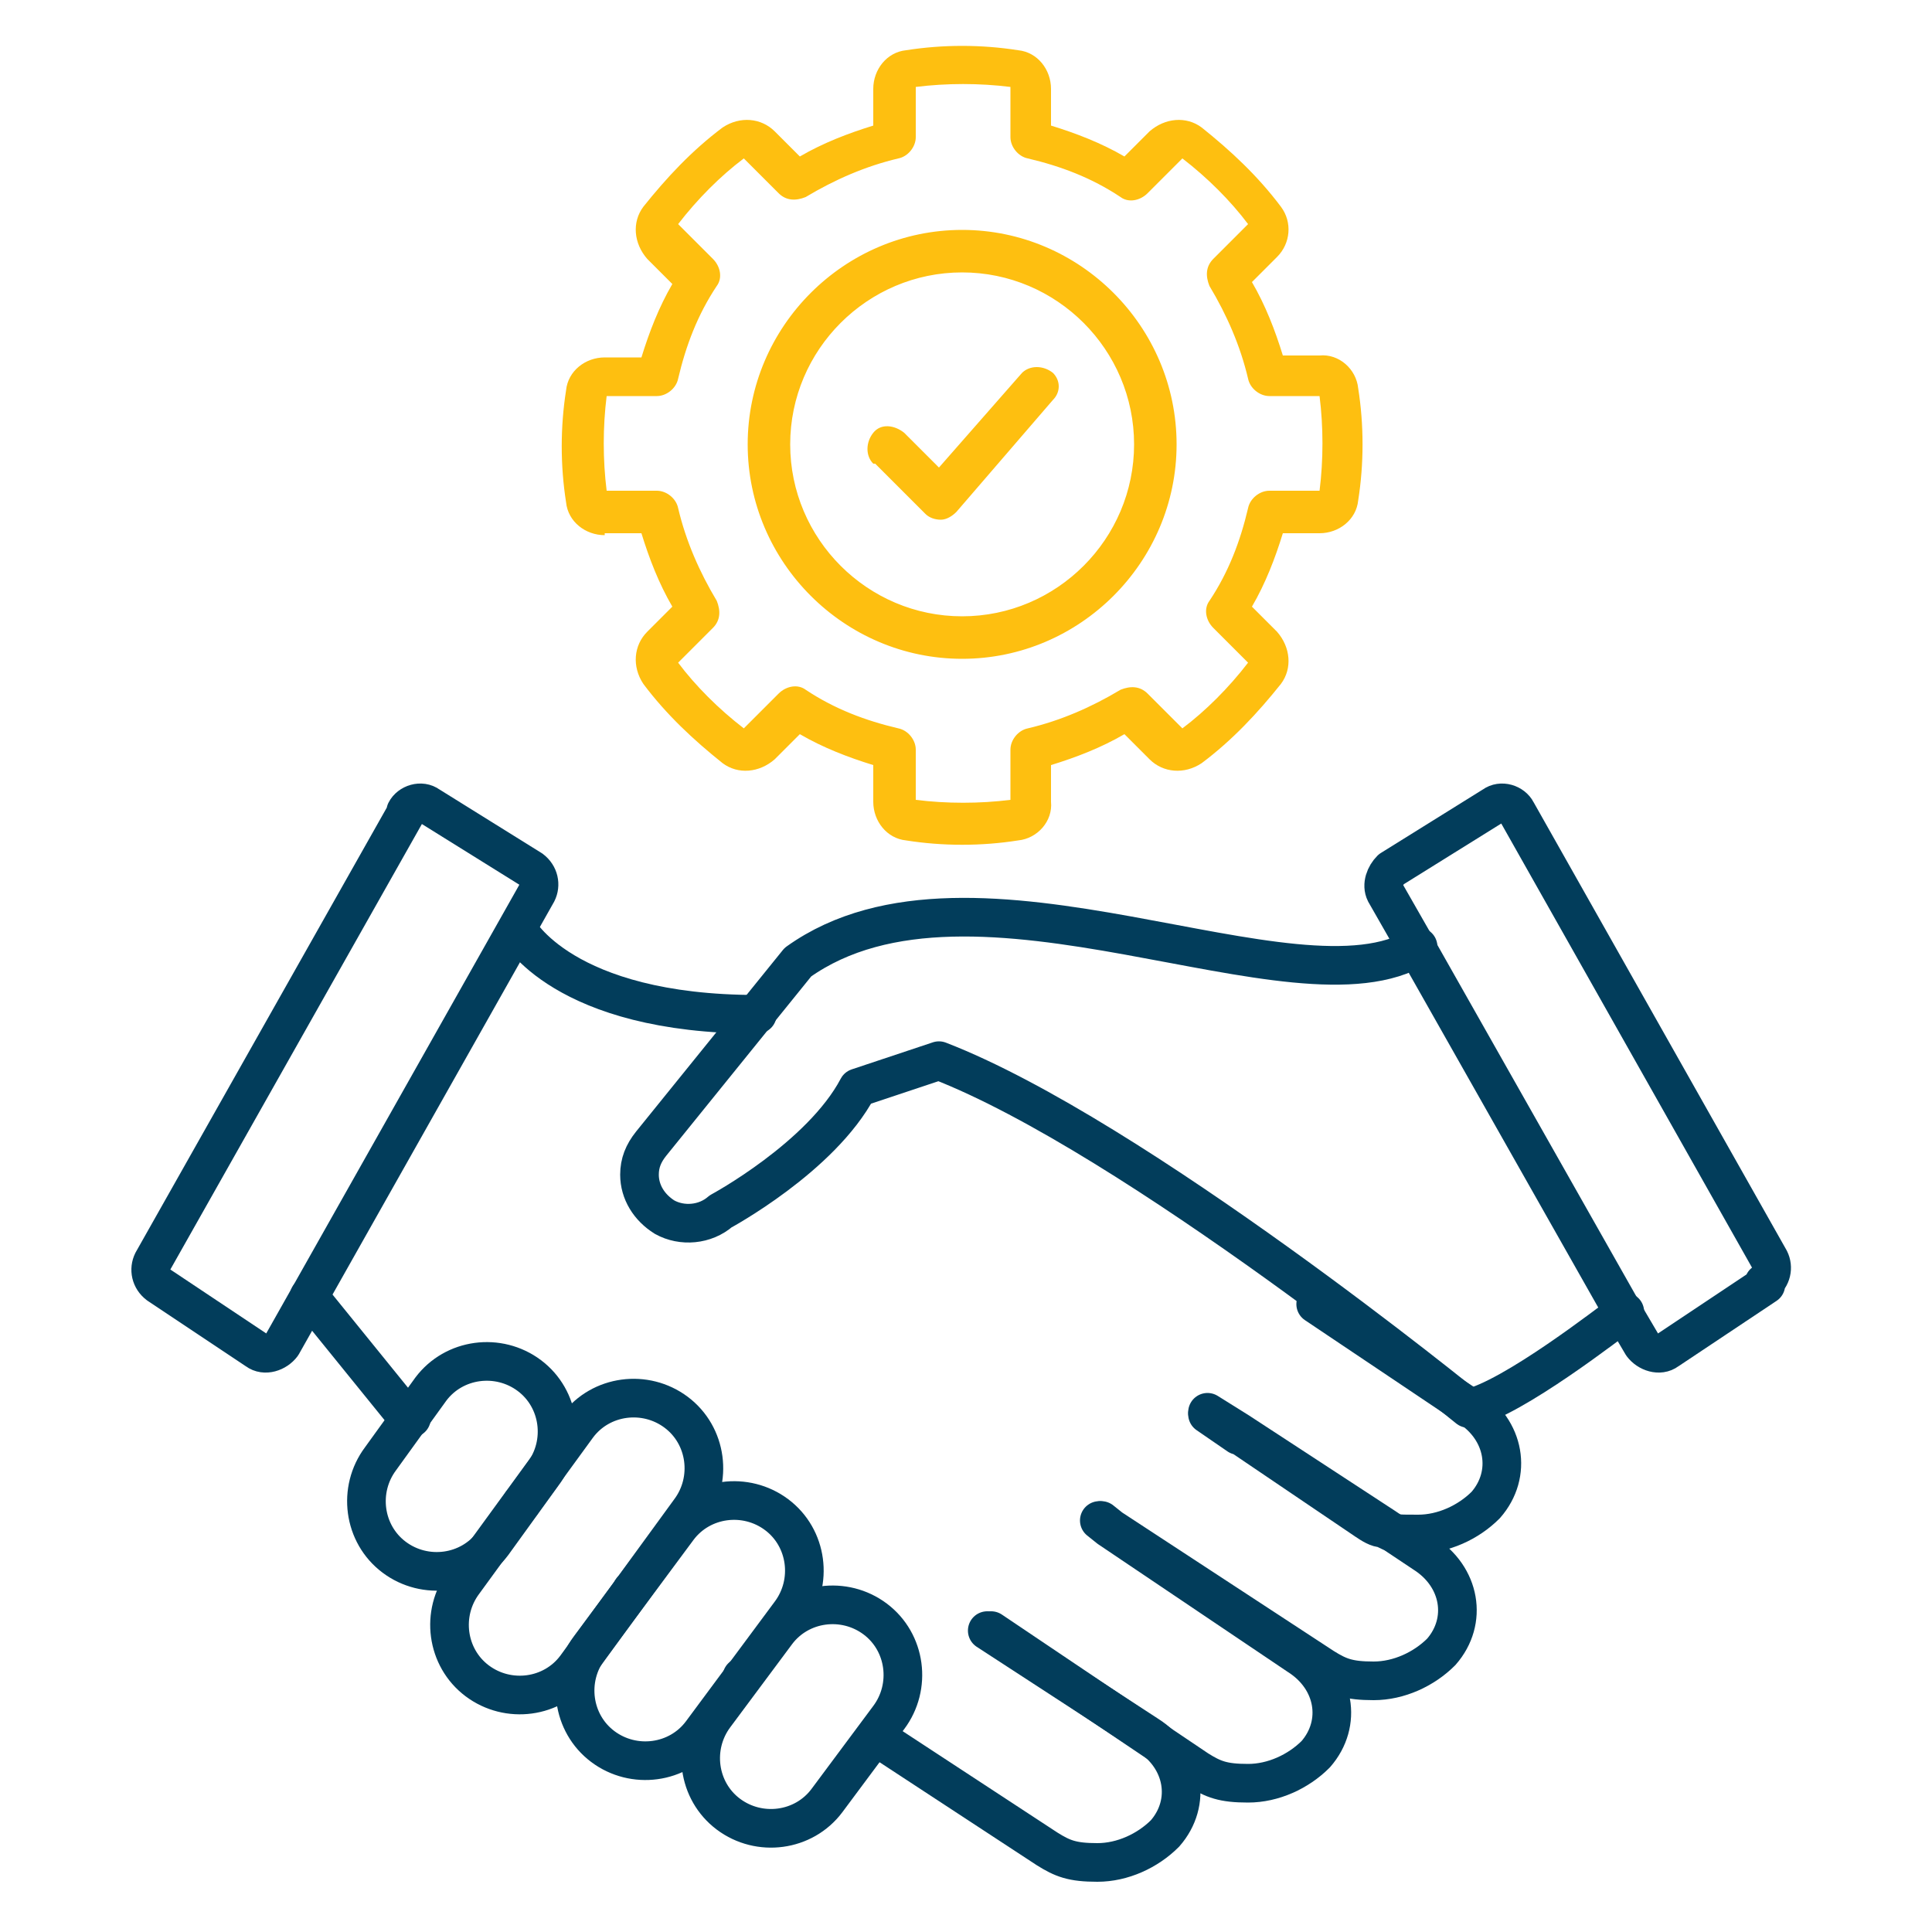 <?xml version="1.0" encoding="UTF-8"?>
<svg id="Layer_1" data-name="Layer 1" xmlns="http://www.w3.org/2000/svg" version="1.1" viewBox="0 0 100 100">
  <defs>
    <style>
      .cls-1 {
        fill: #febf10;
        stroke-width: 0px;
      }

      .cls-2 {
        fill: none;
        stroke: #023d5b;
        stroke-linecap: round;
        stroke-linejoin: round;
        stroke-width: 2px;
      }
    </style>
  </defs>
  <path class="cls-1" d="M31.3,27.6h1.9c.4,1.3.9,2.6,1.6,3.8l-1.3,1.3c-.7.7-.8,1.8-.2,2.7,1.2,1.6,2.6,2.9,4.1,4.1.8.6,1.9.5,2.7-.2l1.3-1.3c1.2.7,2.5,1.2,3.8,1.6v1.9c0,1,.7,1.9,1.7,2,1.9.3,3.9.3,5.8,0,1-.1,1.8-1,1.7-2v-1.9c1.3-.4,2.6-.9,3.8-1.6l1.3,1.3c.7.7,1.8.8,2.7.2,1.6-1.2,2.9-2.6,4.1-4.1.6-.8.5-1.9-.2-2.7l-1.3-1.3c.7-1.2,1.2-2.5,1.6-3.8h1.9c1,0,1.9-.7,2-1.7.3-1.9.3-3.9,0-5.8-.1-1-1-1.8-2-1.7h-1.9c-.4-1.3-.9-2.6-1.6-3.8l1.3-1.3c.7-.7.8-1.8.2-2.6-1.2-1.6-2.6-2.9-4.1-4.1-.8-.6-1.9-.5-2.7.2l-1.3,1.3c-1.2-.7-2.5-1.2-3.8-1.6v-1.9c0-1-.7-1.9-1.7-2-1.9-.3-3.9-.3-5.8,0-1,.1-1.7,1-1.7,2v1.9c-1.3.4-2.6.9-3.8,1.6l-1.3-1.3c-.7-.7-1.8-.8-2.7-.2-1.6,1.2-2.9,2.6-4.1,4.1-.6.8-.5,1.9.2,2.7l1.3,1.3c-.7,1.2-1.2,2.5-1.6,3.8h-1.9c-1,0-1.9.7-2,1.7-.3,1.9-.3,3.9,0,5.8.1,1,1,1.7,2,1.7h0ZM31.4,20.5h2.6c.5,0,1-.4,1.1-.9.4-1.7,1-3.3,2-4.8.3-.4.2-1-.2-1.4l-1.8-1.8c1-1.3,2.2-2.5,3.4-3.4l1.8,1.8c.4.4.9.4,1.4.2,1.5-.9,3.1-1.6,4.8-2,.5-.1.9-.6.9-1.1v-2.6c1.6-.2,3.3-.2,4.9,0v2.6c0,.5.4,1,.9,1.1,1.7.4,3.3,1,4.8,2,.4.3,1,.2,1.4-.2l1.8-1.8c1.3,1,2.5,2.2,3.4,3.4l-1.8,1.8c-.4.4-.4.9-.2,1.4.9,1.5,1.6,3.1,2,4.8.1.5.6.9,1.1.9h2.6c.2,1.6.2,3.3,0,4.9h-2.6c-.5,0-1,.4-1.1.9-.4,1.7-1,3.3-2,4.8-.3.4-.2,1,.2,1.4l1.8,1.8c-1,1.3-2.2,2.5-3.4,3.4l-1.8-1.8c-.4-.4-.9-.4-1.4-.2-1.5.9-3.1,1.6-4.8,2-.5.1-.9.6-.9,1.1v2.6c-1.6.2-3.3.2-4.9,0v-2.6c0-.5-.4-1-.9-1.1-1.7-.4-3.3-1-4.8-2-.4-.3-1-.2-1.4.2l-1.8,1.8c-1.3-1-2.5-2.2-3.4-3.4l1.8-1.8c.4-.4.4-.9.2-1.4-.9-1.5-1.6-3.1-2-4.8-.1-.5-.6-.9-1.1-.9h-2.6c-.2-1.6-.2-3.3,0-4.9h0ZM49.8,34.1c6.1,0,11.1-5,11.1-11.1s-5-11.1-11.1-11.1c-6.1,0-11.1,5-11.1,11.1,0,6.1,5,11.1,11.1,11.1ZM49.8,14.1c4.9,0,8.9,4,8.9,8.9s-4,8.9-8.9,8.9-8.9-4-8.9-8.9c0-4.9,4-8.9,8.9-8.9h0ZM45.2,24c-.4-.4-.4-1.1,0-1.6s1.1-.4,1.6,0l1.8,1.8,4.3-4.9c.4-.4,1.1-.4,1.6,0,.4.4.4,1,0,1.4l-5,5.8c-.2.2-.5.4-.8.4h0c-.3,0-.6-.1-.8-.3l-2.6-2.6Z"/>
  <g>
    <path class="cls-2" d="M21,42.1l-13.1,23.2c-.2.4-.1.9.3,1.2l5.1,3.4c.4.3,1,.1,1.3-.3l13.2-23.4c.2-.4.1-.9-.3-1.2l-5.3-3.3c-.4-.3-1-.1-1.2.3Z"/>
    <path class="cls-2" d="M91.4,66.5l-5.1,3.4c-.4.3-1,.1-1.3-.3l-1-1.7-10.7-18.9-1.6-2.8c-.2-.4,0-.9.3-1.2l5.3-3.3c.4-.3,1-.1,1.2.3l13.1,23.2c.2.4.1.9-.3,1.2h0Z"/>
    <path class="cls-2" d="M73.4,49c-6.3,3.9-23-5.7-32.1.8l-7.6,9.4c-.4.5-.6,1-.6,1.6,0,.9.5,1.7,1.3,2.2.9.5,2.1.4,2.9-.3,0,0,5.2-2.8,7.1-6.4l4.2-1.4c10.1,3.9,27.4,18,27.4,18,2.3-.5,7.4-4.5,8.1-5"/>
    <path class="cls-2" d="M26.8,48.1s2.3,4.4,12.4,4.4"/>
    <path class="cls-2" d="M38.4,86.8h0"/>
    <path class="cls-2" d="M16,67.1l4.7,5.8.6.5"/>
    <g>
      <path class="cls-2" d="M27,77.8h0"/>
      <path class="cls-2" d="M32.7,82.3h0"/>
      <path class="cls-2" d="M37.7,93.9c-1.6-1.2-1.9-3.5-.7-5.1l3.2-4.3c1.2-1.6,3.5-1.9,5.1-.7,1.6,1.2,1.9,3.5.7,5.1l-3.2,4.3c-1.2,1.6-3.5,1.9-5.1.7Z"/>
      <path class="cls-2" d="M31.2,90.4c-1.6-1.2-1.9-3.5-.7-5.1l4.6-6.2c1.2-1.6,3.5-1.9,5.1-.7,1.6,1.2,1.9,3.5.7,5.1l-4.6,6.2c-1.2,1.6-3.5,1.9-5.1.7h0Z"/>
      <path class="cls-2" d="M24.7,87c-1.6-1.2-1.9-3.5-.7-5.1l5.9-8.1c1.2-1.6,3.5-1.9,5.1-.7,1.6,1.2,1.9,3.5.7,5.1l-5.9,8.1c-1.2,1.6-3.5,1.9-5.1.7h0Z"/>
      <path class="cls-2" d="M20.4,80.6c-1.6-1.2-1.9-3.5-.7-5.1l2.6-3.6c1.2-1.6,3.5-1.9,5.1-.7,1.6,1.2,1.9,3.5.7,5.1l-2.6,3.6c-1.2,1.6-3.5,1.9-5.1.7Z"/>
    </g>
    <g>
      <path class="cls-2" d="M51.1,84.4l8.3,5.4c1.9,1.2,2.3,3.5.9,5.1-.9.9-2.2,1.5-3.5,1.5s-1.8-.2-2.6-.7l-8.7-5.7"/>
      <path class="cls-2" d="M56.9,78.7l.5.4,9.8,6.6c1.9,1.2,2.3,3.5.9,5.1-.9.9-2.2,1.5-3.5,1.5s-1.8-.2-2.6-.7l-10.7-7.2"/>
      <path class="cls-2" d="M62.5,73.1l1.6,1,7.5,4.9,2.1,1.4c1.9,1.2,2.3,3.5.9,5.1-.9.9-2.2,1.5-3.5,1.5s-1.8-.2-2.6-.7l-11-7.2-.5-.4"/>
      <path class="cls-2" d="M68.1,67.5l7.9,5.3c1.9,1.2,2.3,3.5.9,5.1-.9.9-2.2,1.5-3.5,1.5s-1.2,0-1.8-.3c0,0,0,0,0,0-.3,0-.6-.2-.9-.4l-6.5-4.4h-.1c0,0-1.6-1.1-1.6-1.1"/>
    </g>
  </g>
</svg>